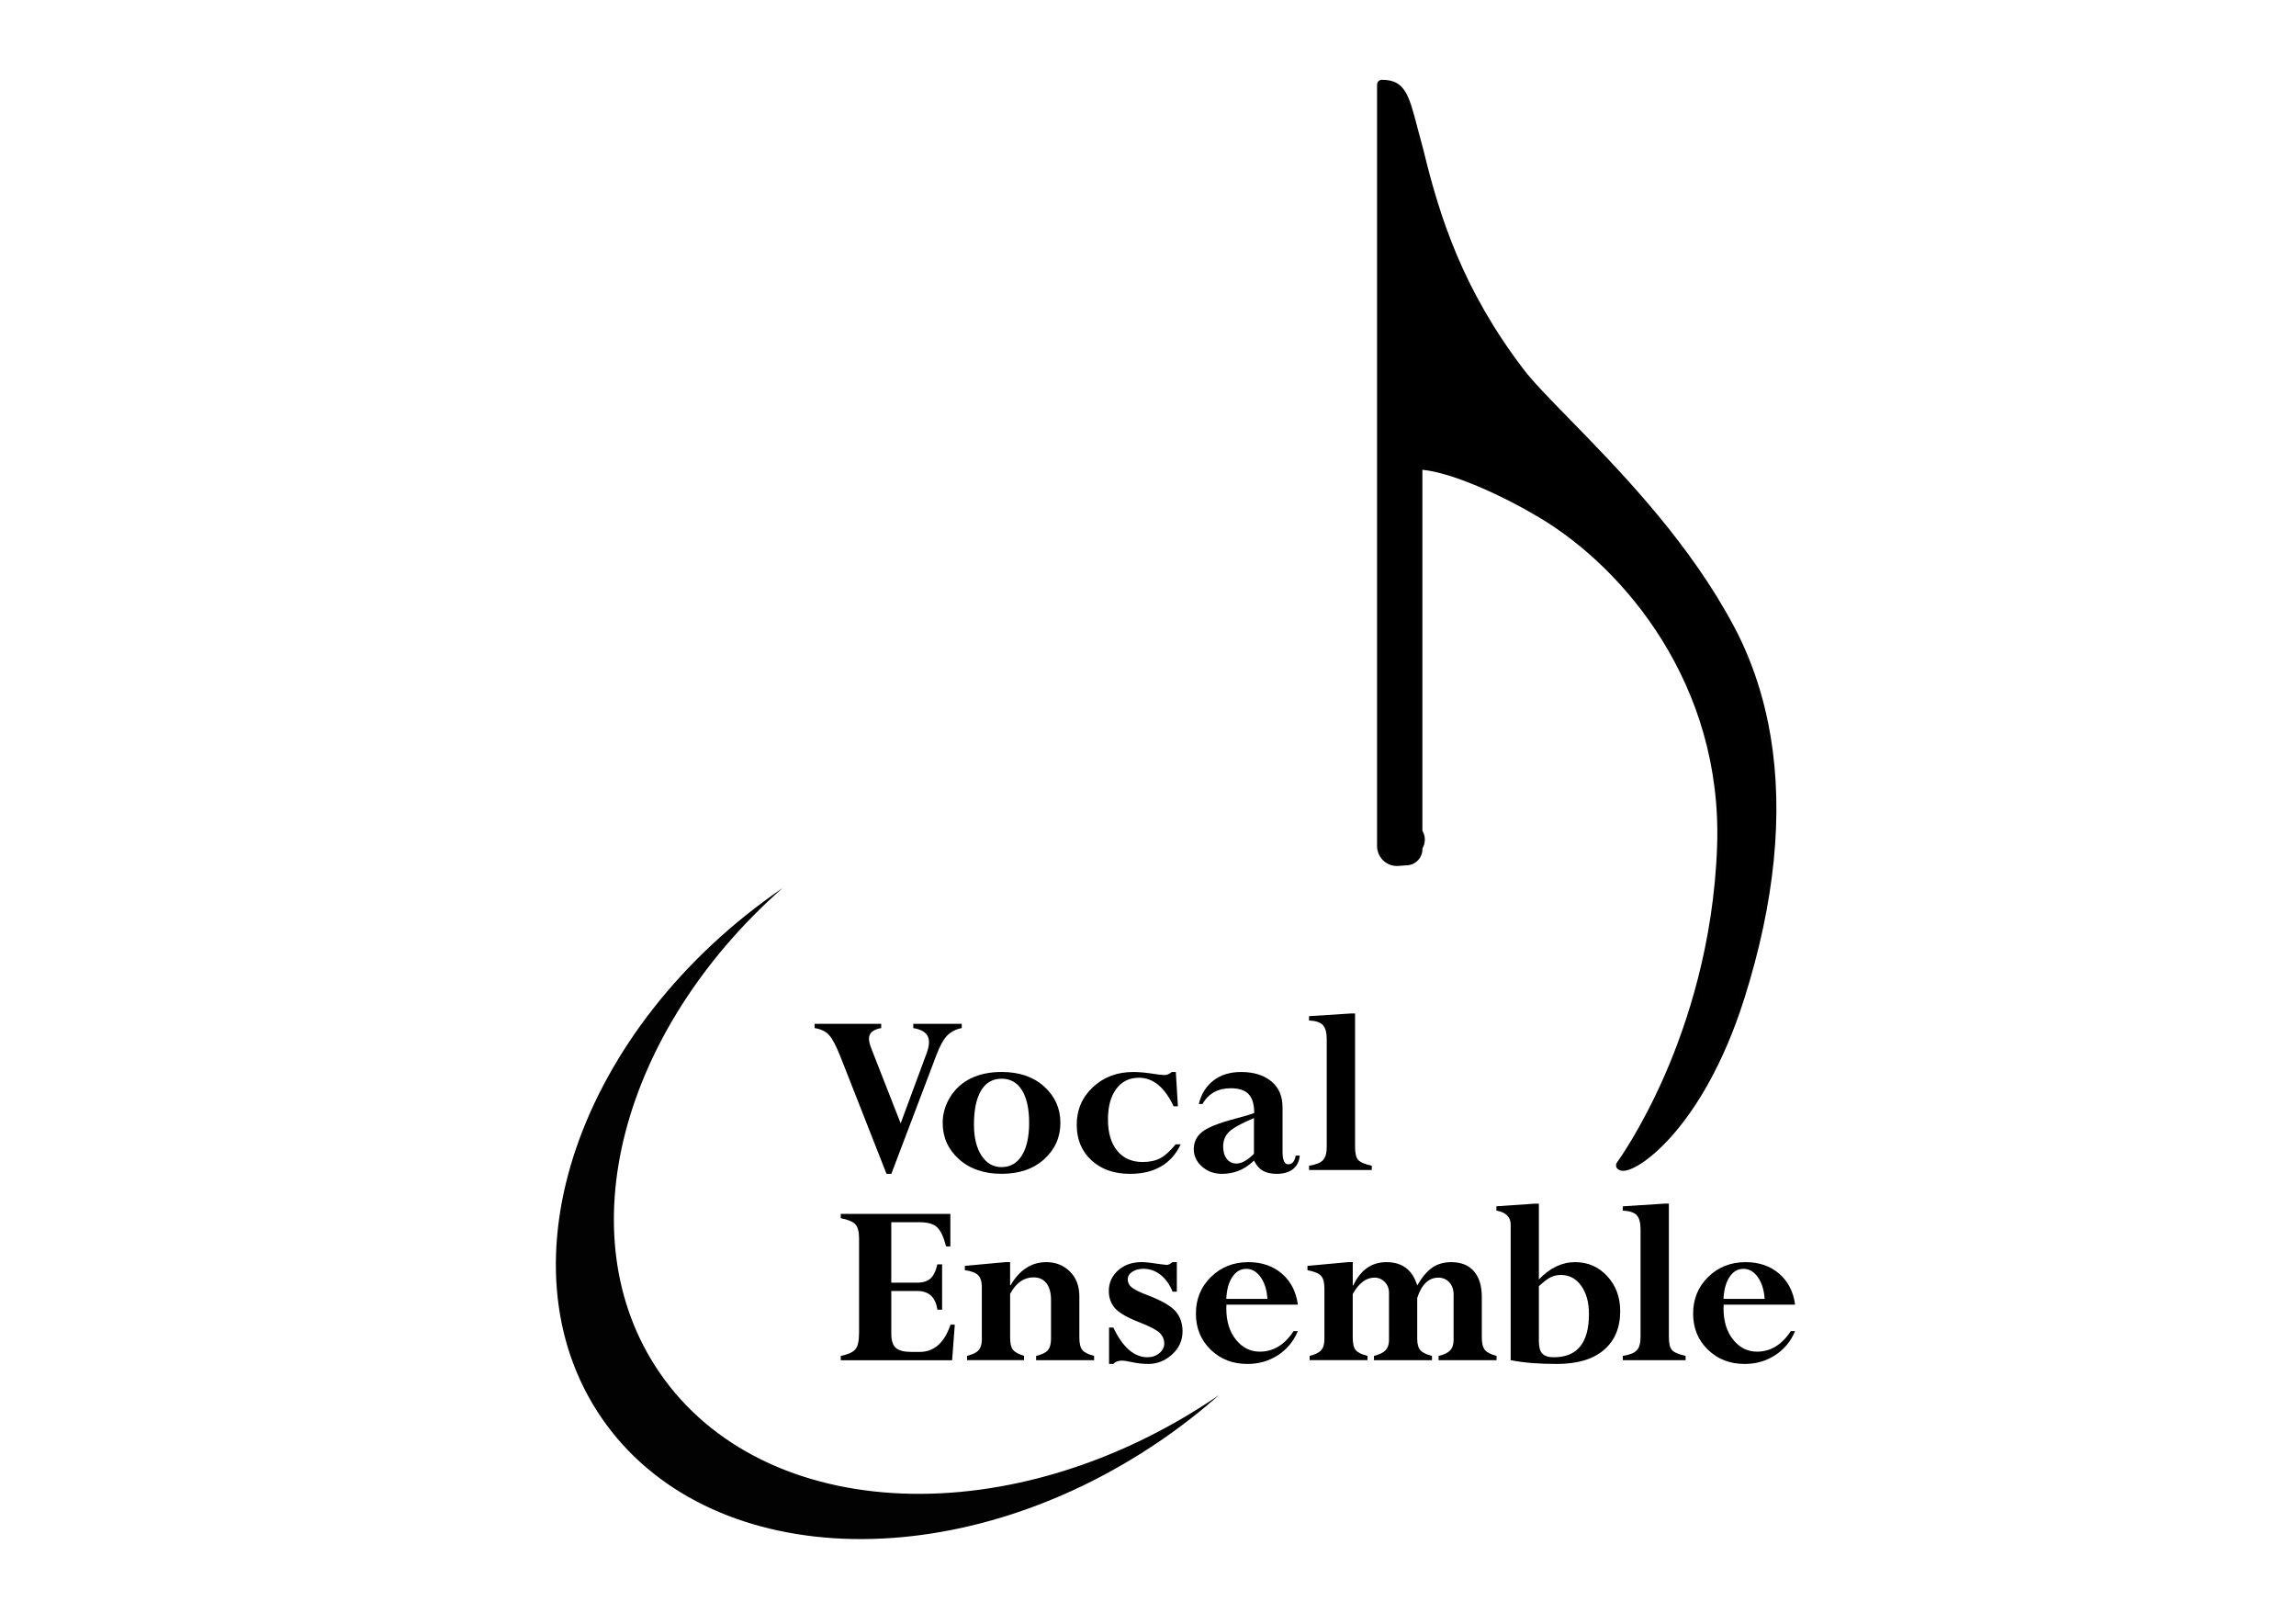 <?xml version="1.0" encoding="UTF-8"?>
<!-- Generator: Adobe Illustrator 24.2.1, SVG Export Plug-In . SVG Version: 6.00 Build 0)  -->
<svg enable-background="new 0 0 841.89 595.28" version="1.1" viewBox="0 0 841.89 595.28" xml:space="preserve" xmlns="http://www.w3.org/2000/svg">
<style type="text/css">
	.st0{fill:#020203;}
	.st1{filter:url(#Adobe_OpacityMaskFilter);}
	.st2{fill:#FFFFFF;}
	.st3{mask:url(#SVGID_1_);}
</style>
<g id="FINAL">
	
		<path class="st0" d="m446.86 511.54c-75.01 51.29-166.83 47.52-205.09-8.43-34.38-50.27-13.78-125.55 45.16-177.52-74.92 51.3-104.67 138.18-66.43 194.1 38.26 55.95 130.08 59.72 205.09 8.43 7.61-5.2 14.73-10.79 21.39-16.66-0.05 0.02-0.08 0.05-0.12 0.08z"/>
		<defs>
			<filter id="Adobe_OpacityMaskFilter" x="308.79" y="301.86" width="300.52" height="58.78" filterUnits="userSpaceOnUse">
				
					<feColorMatrix color-interpolation-filters="sRGB" result="source" values="-1 0 0 0 1  0 -1 0 0 1  0 0 -1 0 1  0 0 0 1 0"/>
				<feFlood flood-color="white" result="back"/>
				<feBlend in="source" in2="back"/>
			</filter>
		</defs>
		<mask id="SVGID_1_" x="308.79" y="301.86" width="300.52" height="58.78" maskUnits="userSpaceOnUse">
			<g class="st1">
				<rect class="st2" x="496.57" y="290.54" width="38.82" height="27.39"/>
			</g>
		</mask>
		<g class="st3">
			<path d="m340.3 304.23v14.15h-1.57c-1.04-3.13-2.84-5.77-5.38-7.9-2.55-2.13-5.17-3.2-7.88-3.2-2.44 0-4.52 0.7-6.23 2.1s-2.57 3.12-2.57 5.15c0 0.98 0.22 1.96 0.67 2.93s1.1 1.87 1.95 2.71 3.59 2.7 8.22 5.58c4.72 2.89 7.77 4.9 9.14 6.03 1.37 1.14 2.68 2.58 3.93 4.35 1.91 2.72 2.86 5.69 2.86 8.92 0 4.78-1.68 8.57-5.04 11.38s-7.42 4.21-12.2 4.21c-2.57 0-5.63-0.46-9.18-1.39-1.88-0.48-3.19-0.72-3.94-0.72-1.25 0-2.16 0.58-2.73 1.75h-1.57v-16.16h1.57c0.81 4.18 2.48 7.47 5.01 9.87 2.54 2.4 5.65 3.6 9.36 3.6 2.86 0 5.23-0.72 7.09-2.15 1.87-1.43 2.8-3.25 2.8-5.46 0-1.79-0.6-3.48-1.79-5.08s-4.39-3.94-9.59-7.03c-4.78-2.85-7.95-5.06-9.49-6.61-1.55-1.55-2.71-3.29-3.5-5.22s-1.18-3.97-1.18-6.12c0-4.6 1.57-8.37 4.72-11.29 3.14-2.93 7.19-4.39 12.14-4.39 1.52 0 3.35 0.25 5.5 0.76 2.15 0.48 3.67 0.72 4.56 0.72 0.86 0 1.79-0.49 2.77-1.48h1.55z"/>
			<path d="m386.94 323.3 0.76 12.58h-1.57c-3.28-6.98-7.52-10.48-12.71-10.48-3.52 0-6.3 1.37-8.33 4.1s-3.04 6.47-3.04 11.21c0 4.86 1.13 8.68 3.38 11.44s5.36 4.14 9.33 4.14c2.6 0 4.77-0.47 6.51-1.41 1.75-0.94 3.62-2.63 5.62-5.08h1.84c-3.43 7.22-9.64 10.83-18.62 10.83-5.82 0-10.53-1.66-14.12-4.97-3.6-3.31-5.39-7.65-5.39-13.03 0-5.49 1.98-10.09 5.94-13.79s8.9-5.55 14.81-5.55c1.94 0 4.21 0.19 6.81 0.58 2.24 0.36 3.76 0.54 4.57 0.54 0.93 0 1.84-0.37 2.73-1.12h1.48z"/>
			<path d="m436.68 341.93c0 5.31-1.98 9.76-5.93 13.34s-9.15 5.37-15.6 5.37-11.66-1.78-15.64-5.35-5.98-8.02-5.98-13.36c0-3.31 0.92-6.46 2.75-9.45 1.84-2.98 4.36-5.26 7.57-6.83s6.98-2.35 11.3-2.35c6.48 0 11.68 1.79 15.62 5.37 3.94 3.59 5.91 8 5.91 13.26zm-11.46 0.02c0-5.14-0.87-9.12-2.62-11.95-1.75-2.82-4.23-4.24-7.45-4.24-3.31 0-5.83 1.45-7.57 4.35-1.73 2.9-2.6 7.05-2.6 12.46 0 4.75 0.92 8.54 2.75 11.36s4.31 4.24 7.41 4.24c3.16 0 5.63-1.43 7.41-4.28s2.67-6.83 2.67-11.94z"/>
			<path d="m468.8 353.48 1.07 1.03c-2.42 4.09-6.12 6.13-11.1 6.13-3.7 0-6.58-0.96-8.64-2.86-2.06-1.91-3.09-4.63-3.09-8.15v-22.2h-6.22v-1.75c4.63-2.84 9.58-7.63 14.86-14.37h1.75v13.38h11.37v2.73h-11.37v19.92c0 3.13 0.5 5.39 1.5 6.78s2.6 2.08 4.81 2.08c1.82 0.01 3.51-0.9 5.06-2.72z"/>
			<path d="m500.91 353.48 1.07 1.03c-2.42 4.09-6.12 6.13-11.1 6.13-3.7 0-6.58-0.96-8.64-2.86-2.06-1.91-3.09-4.63-3.09-8.15v-22.2h-6.22v-1.75c4.63-2.84 9.58-7.63 14.86-14.37h1.75v13.38h11.37v2.73h-11.37v19.92c0 3.13 0.5 5.39 1.5 6.78s2.6 2.08 4.81 2.08c1.82 0.01 3.5-0.9 5.06-2.72z"/>
			<path d="m520.07 323.3h1.57v28.51c0 3.46 1.87 5.42 5.6 5.86v1.57h-21.76v-1.57c2.33-0.45 3.87-1.1 4.63-1.97s1.14-2.4 1.14-4.61v-18.44c0-2.12-0.4-3.6-1.21-4.43s-2.48-1.49-5.01-1.97v-1.57l15.04-1.38zm-9.63-15.48c0-1.64 0.59-3.04 1.77-4.21s2.6-1.75 4.28-1.75c1.64 0 3.04 0.58 4.21 1.72 1.16 1.15 1.75 2.56 1.75 4.23s-0.58 3.1-1.75 4.27c-1.16 1.18-2.57 1.77-4.21 1.77-1.67 0-3.1-0.6-4.28-1.79s-1.77-2.6-1.77-4.24z"/>
			<path d="m532.63 360.64v-13.34h1.57c3.45 7.25 7.63 10.88 12.53 10.88 1.67 0 3.12-0.49 4.33-1.48s1.82-2.17 1.82-3.54c0-1.49-0.55-2.79-1.66-3.88-1.1-1.09-3.49-2.35-7.16-3.79-4.69-1.82-7.77-3.59-9.27-5.31-1.49-1.72-2.24-3.82-2.24-6.3 0-2.99 1.13-5.5 3.38-7.53s5.16-3.05 8.71-3.05c1.31 0 3.6 0.25 6.85 0.76 1.28 0.18 2.06 0.27 2.33 0.27 0.54 0 1.24-0.34 2.1-1.03h1.57v10.83h-1.57c-1.04-2.63-2.51-4.68-4.39-6.16s-3.97-2.22-6.27-2.22c-1.64 0-3.02 0.37-4.12 1.1s-1.66 1.65-1.66 2.76 0.46 2.07 1.39 2.89c0.92 0.82 3 1.84 6.22 3.07 4.98 1.91 8.31 3.85 9.98 5.82s2.51 4.4 2.51 7.29c0 3.34-1.28 6.17-3.83 8.48s-5.44 3.47-8.66 3.47c-1.91 0-3.81-0.19-5.69-0.58-1.91-0.42-3.25-0.63-4.03-0.63-1.37 0-2.43 0.4-3.18 1.21h-1.56z"/>
			<path d="m577.03 301.86h1.57v29.81h0.18c1.79-2.95 3.7-5.09 5.73-6.4s4.42-1.97 7.16-1.97c3.76 0 6.74 1.19 8.93 3.56s3.29 5.59 3.29 9.65v14.95c0 1.94 0.41 3.36 1.23 4.25s2.22 1.55 4.19 1.97v1.57h-21.17v-1.57c2.06-0.54 3.47-1.28 4.23-2.22s1.14-2.36 1.14-4.28v-13.97c0-5.55-2.07-8.33-6.22-8.33-1.52 0-2.93 0.41-4.23 1.23s-2.78 2.31-4.45 4.45v17.06c0 1.82 0.4 3.16 1.2 4.03s2.2 1.54 4.22 2.01v1.57h-21.04v-1.57c1.97-0.48 3.34-1.19 4.1-2.15s1.14-2.4 1.14-4.34v-41.07c0-1.64-0.38-2.87-1.14-3.69s-2.13-1.48-4.1-1.99v-1.57l14.04-0.99z"/>
		</g>
		
			<path d="m352.65 375.33v1.57c-2.19 0.45-3.95 1.35-5.3 2.71s-2.68 3.75-3.99 7.19l-16.53 43.56h-1.76l-16.92-43.02c-1.55-3.91-2.94-6.54-4.16-7.88s-2.98-2.19-5.28-2.55v-1.57h24.4v1.57c-2.99 0.51-4.48 1.8-4.48 3.89 0 0.95 0.31 2.22 0.94 3.8l10.68 27.24 9.54-25.75c0.57-1.58 0.85-2.92 0.85-4.03 0-2.83-1.92-4.55-5.76-5.15v-1.57h17.77z"/>
			<path d="m388.82 411.63c0 5.31-1.98 9.76-5.93 13.34s-9.15 5.37-15.6 5.37-11.66-1.78-15.65-5.35c-3.98-3.57-5.98-8.02-5.98-13.36 0-3.31 0.92-6.46 2.75-9.45 1.84-2.98 4.36-5.26 7.57-6.83s6.98-2.35 11.3-2.35c6.48 0 11.68 1.79 15.62 5.37s5.92 8.01 5.92 13.26zm-11.46 0.03c0-5.14-0.87-9.12-2.62-11.95s-4.23-4.24-7.45-4.24c-3.31 0-5.83 1.45-7.56 4.35s-2.6 7.05-2.6 12.46c0 4.75 0.92 8.54 2.75 11.36 1.83 2.83 4.3 4.24 7.41 4.24 3.16 0 5.63-1.43 7.41-4.28 1.77-2.85 2.66-6.83 2.66-11.94z"/>
			<path d="m431.15 393.01 0.76 12.58h-1.57c-3.28-6.98-7.52-10.47-12.71-10.47-3.52 0-6.3 1.37-8.33 4.1s-3.04 6.47-3.04 11.21c0 4.86 1.13 8.68 3.38 11.44s5.36 4.14 9.33 4.14c2.6 0 4.77-0.47 6.51-1.41 1.75-0.94 3.62-2.63 5.62-5.08h1.84c-3.43 7.22-9.64 10.83-18.62 10.83-5.82 0-10.53-1.66-14.12-4.97s-5.39-7.66-5.39-13.03c0-5.49 1.98-10.09 5.94-13.79s8.9-5.55 14.81-5.55c1.94 0 4.21 0.19 6.81 0.58 2.24 0.36 3.76 0.54 4.57 0.54 0.93 0 1.84-0.37 2.73-1.12h1.48z"/>
			<path d="m448.07 430.35c-2.87 0-5.3-0.89-7.32-2.66-2.01-1.78-3.02-3.92-3.02-6.42s1-4.59 3-6.25 6.18-3.32 12.53-4.99c3.07-0.81 5.28-1.46 6.63-1.97 0-3.19-0.69-5.51-2.06-6.94s-3.55-2.15-6.54-2.15c-4.69 0-8.15 1.92-10.38 5.77h-1.34c0.92-3.73 2.74-6.62 5.44-8.66s6.05-3.07 10.05-3.07c4.63 0 8.32 1.13 11.08 3.4s4.14 5.45 4.14 9.54v16.29c0 3.07 0.7 4.61 2.1 4.61 1.46 0 2.37-1.08 2.73-3.22h1.48c-0.18 2.15-1 3.8-2.46 4.97s-3.45 1.75-5.95 1.75c-2.12 0-3.83-0.38-5.13-1.14s-2.38-2.01-3.25-3.74l-0.81 0.76c-3.1 2.74-6.74 4.12-10.92 4.12zm11.73-7.35v-13.12c-4.57 1.94-7.59 3.61-9.07 5.01s-2.22 3.21-2.22 5.42c0 1.88 0.44 3.4 1.32 4.54 0.88 1.15 2.04 1.72 3.47 1.72 1.95 0.02 4.11-1.18 6.5-3.57z"/>
			<path d="m479.99 428.96v-1.57c2.48-0.39 4.18-1.07 5.1-2.04s1.39-2.57 1.39-4.81v-39.53c0-2.48-0.47-4.21-1.41-5.21s-2.63-1.56-5.08-1.68v-1.57l15.31-0.99h1.57v48.97c0 2.3 0.38 3.87 1.14 4.72s2.42 1.56 4.99 2.13v1.57h-23.01z"/>
		
		
			<path d="m343.7 463.53h1.75v16.61h-1.75c-0.63-4.57-3.1-6.85-7.43-6.85h-9.45v15.76c0 2.42 0.55 4.12 1.65 5.1 1.1 0.99 2.99 1.48 5.67 1.48h3.13c5.24 0 8.99-3.33 11.26-9.98h1.57l-0.98 13.03h-40.83v-1.57c2.7-0.57 4.49-1.38 5.38-2.44s1.33-3.11 1.33-6.15v-34.47c0-2.51-0.46-4.25-1.38-5.22s-2.7-1.71-5.34-2.22v-1.57h40.2v11.91h-1.57c-0.9-3.49-2.01-5.84-3.33-7.05-1.33-1.21-3.45-1.81-6.38-1.81h-10.39v22.16h9.45c2.15 0 3.79-0.51 4.92-1.53 1.14-1.03 1.98-2.76 2.52-5.19z"/>
			<path d="m370.38 462.72v8.46h0.18c3.31-5.64 7.68-8.46 13.12-8.46 3.4 0 6.27 1.14 8.6 3.42s3.49 5.33 3.49 9.15v15.13c0 2.18 0.39 3.71 1.16 4.59 0.78 0.88 2.19 1.57 4.25 2.08v1.57h-21.26v-1.57c2.03-0.45 3.45-1.13 4.25-2.04s1.21-2.31 1.21-4.19v-14.32c0-2.6-0.56-4.62-1.68-6.07s-2.69-2.17-4.72-2.17c-3.55 0-6.42 2.01-8.59 6.04v16.16c0 2.06 0.36 3.52 1.07 4.39s2.06 1.6 4.03 2.19v1.57h-20.9v-1.57c2.03-0.51 3.44-1.19 4.23-2.06s1.19-2.16 1.19-3.89v-19.34c0-1.97-0.46-3.4-1.37-4.3s-2.53-1.51-4.86-1.83v-1.57l15.04-1.39h1.56z"/>
			<path d="m406.67 500.05v-13.34h1.57c3.45 7.25 7.63 10.88 12.53 10.88 1.67 0 3.11-0.49 4.32-1.48s1.82-2.17 1.82-3.54c0-1.49-0.55-2.79-1.66-3.88-1.1-1.09-3.49-2.35-7.16-3.79-4.69-1.82-7.77-3.59-9.27-5.31-1.49-1.72-2.24-3.82-2.24-6.3 0-2.99 1.13-5.5 3.38-7.53s5.15-3.05 8.71-3.05c1.31 0 3.6 0.25 6.85 0.76 1.28 0.18 2.06 0.27 2.33 0.27 0.54 0 1.24-0.34 2.1-1.03h1.57v10.83h-1.57c-1.04-2.63-2.51-4.68-4.39-6.16s-3.97-2.22-6.27-2.22c-1.64 0-3.01 0.37-4.12 1.1-1.1 0.73-1.66 1.65-1.66 2.76s0.46 2.07 1.39 2.89c0.92 0.82 3 1.85 6.22 3.07 4.98 1.91 8.31 3.85 9.98 5.82s2.51 4.4 2.51 7.29c0 3.34-1.28 6.17-3.83 8.48s-5.44 3.47-8.66 3.47c-1.91 0-3.8-0.19-5.69-0.58-1.91-0.42-3.25-0.63-4.03-0.63-1.37 0-2.43 0.4-3.18 1.21h-1.55z"/>
			<path d="m474.32 488.01h1.57c-1.55 3.73-3.98 6.67-7.3 8.82-3.31 2.15-7.04 3.22-11.19 3.22-5.4 0-9.9-1.75-13.5-5.26s-5.39-7.9-5.39-13.18c0-5.37 1.84-9.86 5.53-13.47s8.26-5.42 13.72-5.42c4.92 0 9.02 1.41 12.29 4.23s5.21 6.6 5.84 11.35h-26.19c-0.03 0.48-0.04 0.96-0.04 1.43 0 4.69 1.18 8.49 3.53 11.42 2.35 2.92 5.27 4.39 8.76 4.39 4.96-0.01 9.09-2.51 12.37-7.53zm-24.67-11.81h15.09c-0.21-3.25-1.03-5.9-2.47-7.95-1.44-2.04-3.2-3.07-5.3-3.07s-3.8 1-5.12 3-2.05 4.67-2.2 8.02z"/>
			<path d="m496.02 462.72v8.55h0.18c2.69-5.7 6.74-8.55 12.18-8.55 5.79 0 9.55 2.85 11.28 8.55 1.76-3.04 3.61-5.23 5.54-6.56s4.25-1.99 6.97-1.99c3.56 0 6.31 1.1 8.25 3.31s2.92 5.33 2.92 9.36v14.95c0 2.12 0.38 3.64 1.14 4.57 0.76 0.92 2.19 1.66 4.27 2.19v1.57h-21.26v-1.57c1.97-0.45 3.38-1.12 4.23-2.01s1.28-2.18 1.28-3.85v-16.61c0-1.85-0.52-3.35-1.57-4.5s-2.4-1.72-4.04-1.72c-3.53 0-6.11 2.48-7.73 7.43v15.04c0 1.88 0.39 3.26 1.16 4.14 0.78 0.88 2.19 1.57 4.25 2.08v1.57h-21.27v-1.57c1.97-0.48 3.38-1.16 4.23-2.06s1.28-2.13 1.28-3.72v-17.32c0-1.61-0.52-2.95-1.57-4.01-1.04-1.06-2.3-1.59-3.76-1.59-3.07 0-5.73 2.01-7.97 6.04v15.89c0 2.24 0.38 3.8 1.13 4.68s2.18 1.57 4.29 2.08v1.57h-21.22v-1.57c2-0.48 3.4-1.16 4.21-2.06s1.21-2.25 1.21-4.07v-18.53c0-2.24-0.41-3.8-1.23-4.7s-2.48-1.58-4.99-2.06v-1.57l15.04-1.39h1.57z"/>
			<path d="m562.7 441.28h1.57v27.8c4.03-4.24 8.46-6.36 13.3-6.36 4.68 0 8.61 1.72 11.77 5.15s4.75 7.68 4.75 12.76c0 6.15-2.01 10.92-6.02 14.32s-9.77 5.1-17.26 5.1c-6.6 0-12.22-0.46-16.88-1.39v-49.69c0-2.8-1.75-4.52-5.24-5.15v-1.57l14.01-0.97zm1.57 30.26v20.27c0 2.09 0.43 3.58 1.28 4.46s2.26 1.32 4.23 1.32c8.56 0 12.85-5.29 12.85-15.87 0-4.24-0.95-7.69-2.84-10.33-1.9-2.65-4.38-3.97-7.45-3.97-1.4 0-2.67 0.29-3.8 0.87-1.15 0.59-2.57 1.67-4.27 3.25z"/>
			<path d="m595.06 498.67v-1.57c2.48-0.39 4.18-1.07 5.1-2.04s1.39-2.57 1.39-4.81v-39.53c0-2.48-0.47-4.21-1.41-5.21s-2.63-1.56-5.08-1.68v-1.57l15.31-0.99h1.57v48.97c0 2.3 0.38 3.87 1.14 4.72s2.42 1.56 4.99 2.13v1.57h-23.01z"/>
			<path d="m656.64 488.01h1.57c-1.55 3.73-3.98 6.67-7.3 8.82-3.31 2.15-7.04 3.22-11.19 3.22-5.4 0-9.9-1.75-13.5-5.26s-5.39-7.9-5.39-13.18c0-5.37 1.84-9.86 5.53-13.47s8.26-5.42 13.72-5.42c4.92 0 9.02 1.41 12.29 4.23s5.22 6.6 5.84 11.35h-26.19c-0.03 0.48-0.04 0.96-0.04 1.43 0 4.69 1.18 8.49 3.53 11.42 2.35 2.92 5.27 4.39 8.76 4.39 4.97-0.01 9.09-2.51 12.37-7.53zm-24.67-11.81h15.08c-0.21-3.25-1.03-5.9-2.47-7.95-1.44-2.04-3.2-3.07-5.3-3.07s-3.8 1-5.12 3c-1.3 2-2.04 4.67-2.19 8.02z"/>
		
		
			<path d="m595.18 428.35c-0.6 0-1.08-0.16-1.43-0.47-0.34-0.3-0.4-0.82-0.12-1.19 0.35-0.47 34.58-47.47 36.89-116.65 1.98-59.29-34.1-102.26-65.6-121.05-13.07-7.79-32.28-16.97-44.24-17.73v140.12c0 2.59-2.02 4.76-4.6 4.95l-3.37 0.24c-0.16 0.01-0.31 0.02-0.47 0.02-3.53 0-6.4-2.87-6.4-6.4v-279.16c0-0.49 0.4-0.89 0.89-0.89 7.76 0 9.05 4.95 12.17 16.91 0.62 2.39 1.33 5.09 2.17 8.13 5.96 24.69 14.56 51.55 36.96 80.85 3.48 4.55 9.38 10.59 16.85 18.24 17.11 17.51 40.54 41.48 57.08 70.27 3.72 6.47 12.42 21.62 16.4 45.55 4.73 28.42 1.49 60.64-9.62 95.75-7.86 24.84-17.94 40.06-25.02 48.45-7.78 9.22-15.22 14.06-18.54 14.06z"/>
			<path class="st0" d="m506.72 31.03c8.48 0 8.38 6.07 13.49 24.39 6.07 25.13 14.8 51.97 37.11 81.15 11.52 15.07 50.15 47.12 73.87 88.41 8.63 15.02 32.59 58.79 6.71 140.58-14.51 45.84-37.52 61.91-42.72 61.91-0.37 0-0.66-0.08-0.84-0.24 0 0 34.72-46.86 37.06-117.15 2.14-64.33-39.51-106.02-66.03-121.84-14.08-8.4-33.87-17.57-45.58-17.89v141.05c0 2.14-1.65 3.91-3.78 4.06l-3.37 0.24c-0.14 0.01-0.27 0.01-0.41 0.01-3.02 0-5.51-2.45-5.51-5.52v-279.16m0-1.78c-0.98 0-1.78 0.79-1.78 1.78v279.16c0 4.02 3.27 7.29 7.29 7.29 0.18 0 0.35-0.01 0.53-0.02l3.37-0.24c3.04-0.22 5.43-2.78 5.43-5.83v-139.16c11.19 1.12 29.3 9.41 42.9 17.52 31.29 18.66 67.13 61.35 65.17 120.26-1.2 35.98-11.11 65.63-19.22 84.18-8.79 20.12-17.41 31.86-17.5 31.98-0.55 0.74-0.44 1.77 0.25 2.38 0.52 0.46 1.19 0.69 2.02 0.69 3.42 0 10.89-4.5 19.23-14.39 7.13-8.45 17.28-23.77 25.19-48.75 11.15-35.24 14.4-67.6 9.64-96.16-4.01-24.08-12.77-39.33-16.51-45.84-16.59-28.88-40.07-52.9-57.21-70.45-7.45-7.62-13.33-13.64-16.78-18.15-22.29-29.16-30.86-55.92-36.79-80.48 0-0.02-0.01-0.04-0.02-0.06-0.84-3.03-1.55-5.73-2.17-8.11-3.15-12.09-4.59-17.6-13.04-17.6z"/>
		
	
</g>


</svg>
